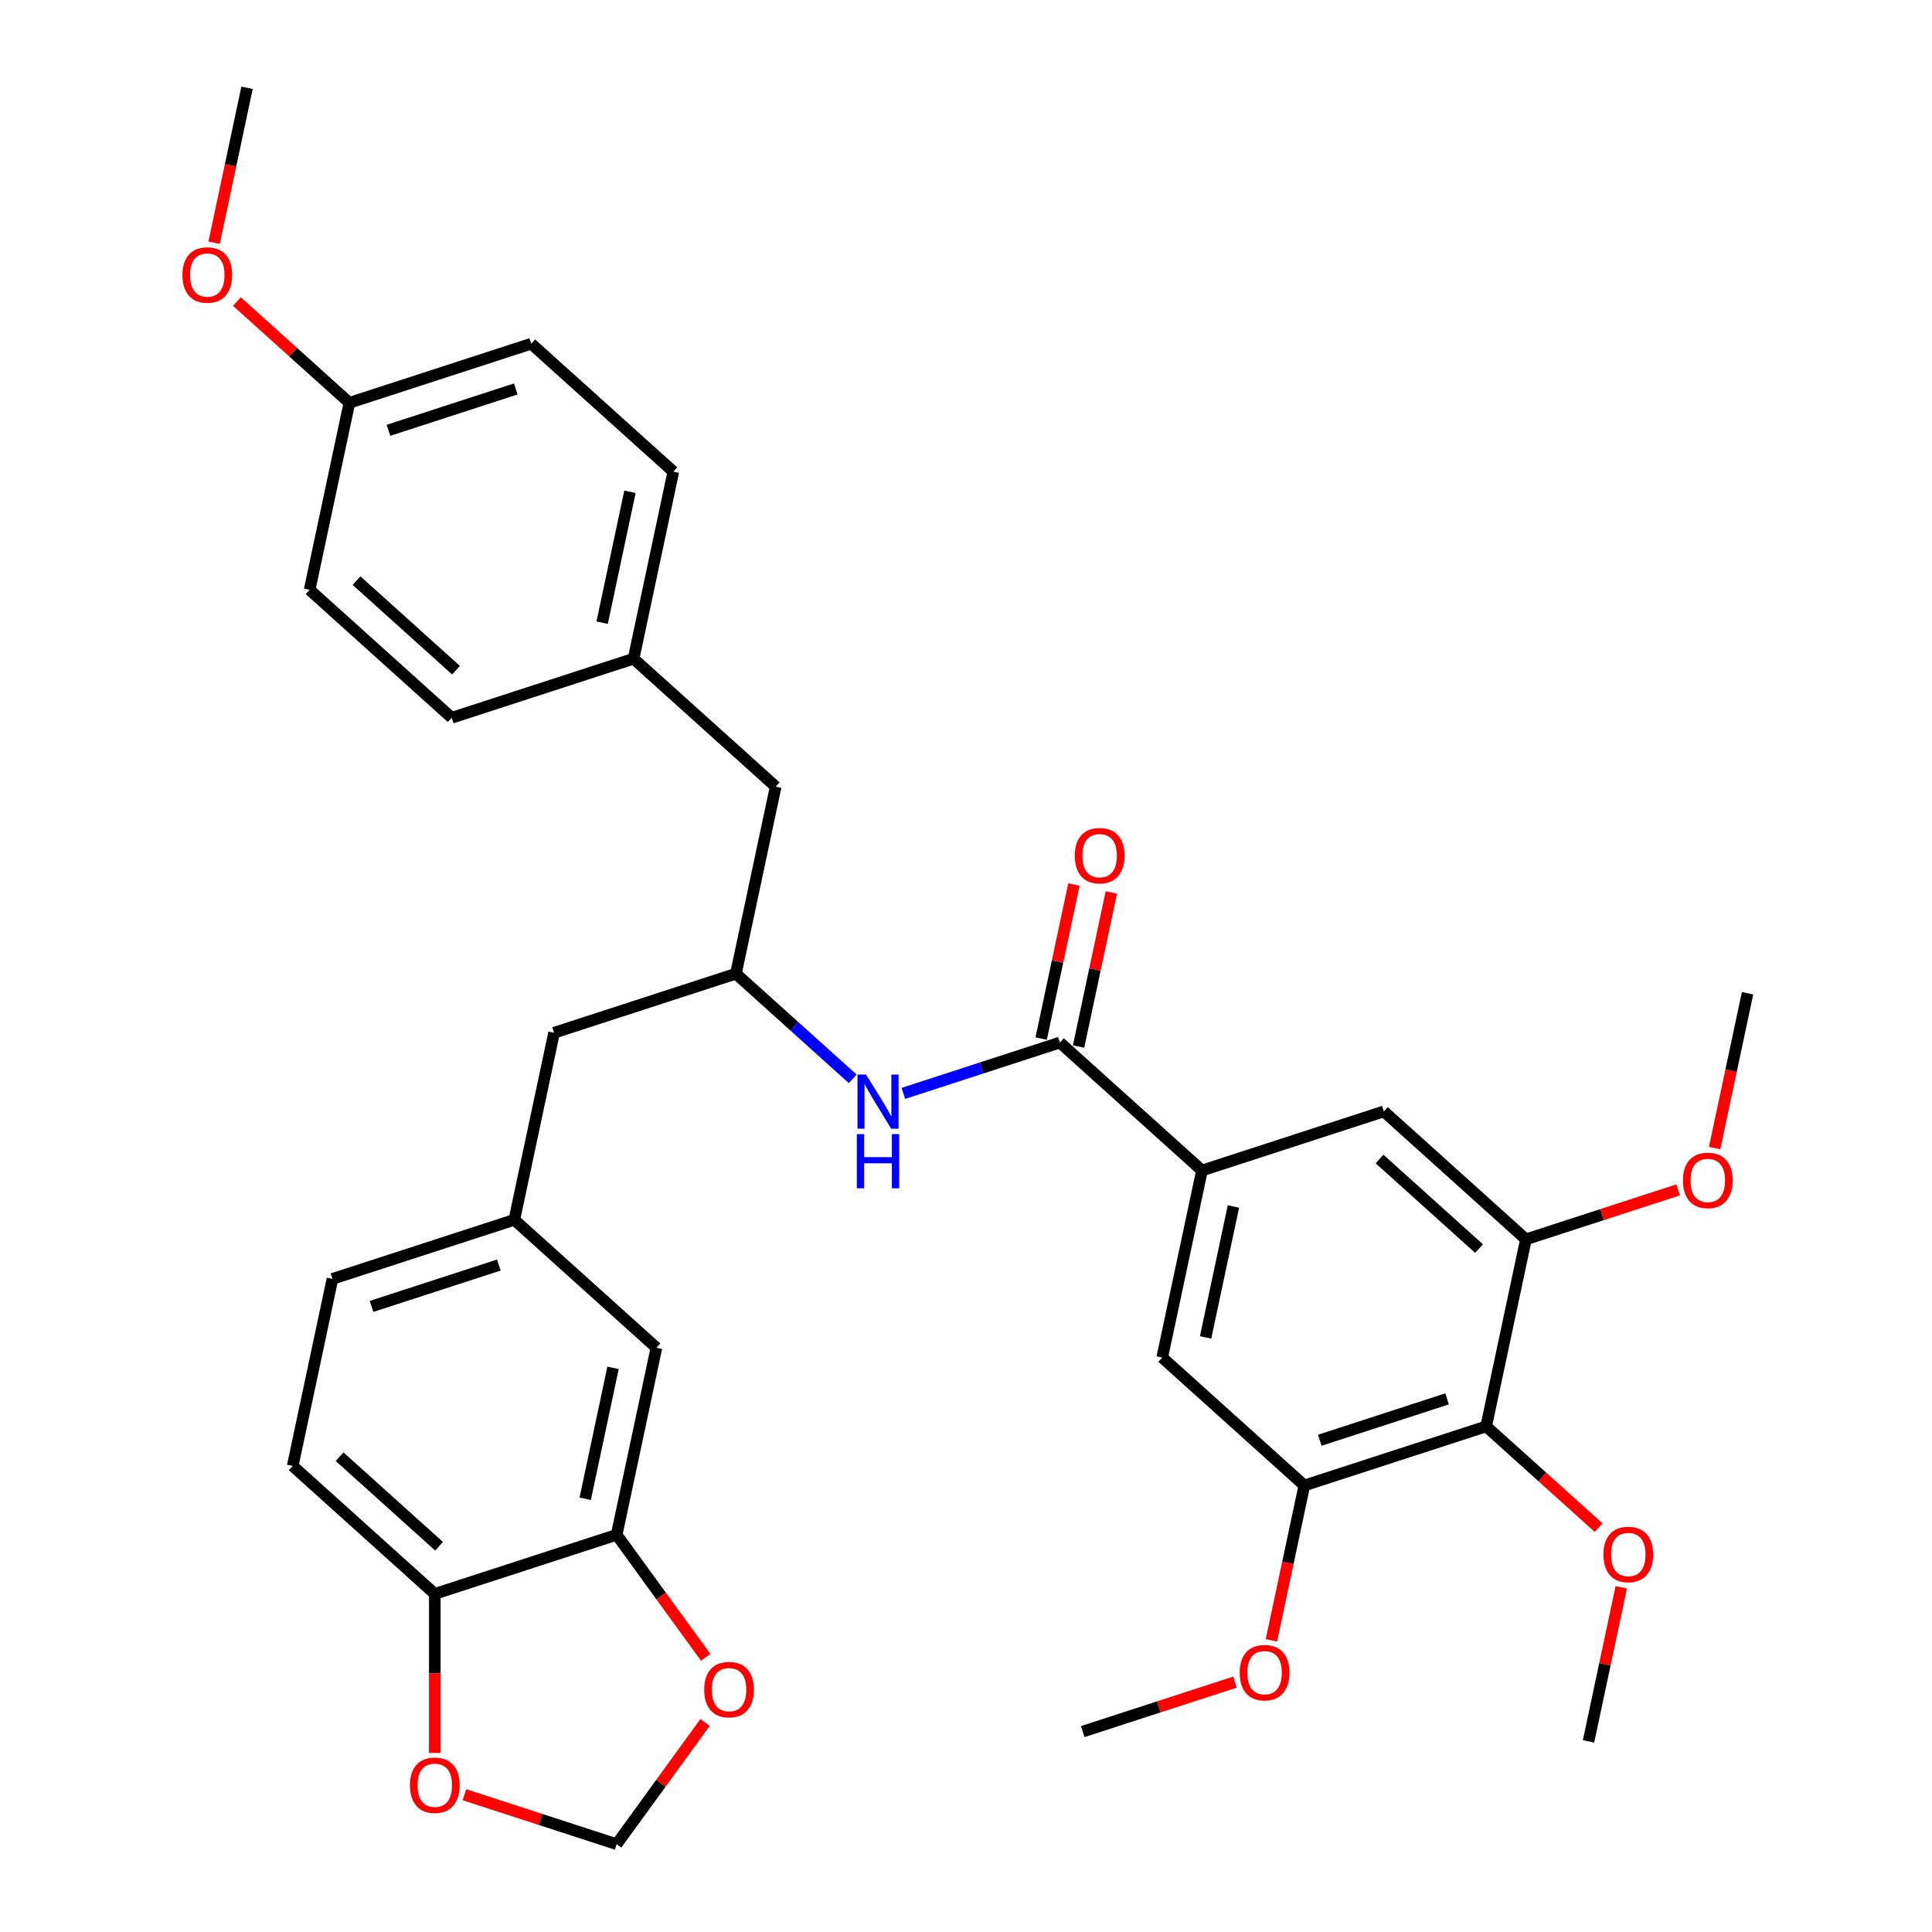 <?xml version='1.0' encoding='iso-8859-1'?>
<svg version='1.1' baseProfile='full'
              xmlns='http://www.w3.org/2000/svg'
                      xmlns:rdkit='http://www.rdkit.org/xml'
                      xmlns:xlink='http://www.w3.org/1999/xlink'
                  xml:space='preserve'
width='1000px' height='1000px' viewBox='0 0 1000 1000'>
<!-- END OF HEADER -->
<rect style='opacity:1.0;fill:#FFFFFF;stroke:none' width='1000' height='1000' x='0' y='0'> </rect>
<path class='bond-0' d='M 548.594,539.617 L 622.145,605.843' style='fill:none;fill-rule:evenodd;stroke:#000000;stroke-width:6px;stroke-linecap:butt;stroke-linejoin:miter;stroke-opacity:1' />
<path class='bond-4' d='M 548.594,539.617 L 508.081,552.78' style='fill:none;fill-rule:evenodd;stroke:#000000;stroke-width:6px;stroke-linecap:butt;stroke-linejoin:miter;stroke-opacity:1' />
<path class='bond-4' d='M 508.081,552.78 L 467.569,565.944' style='fill:none;fill-rule:evenodd;stroke:#0000FF;stroke-width:6px;stroke-linecap:butt;stroke-linejoin:miter;stroke-opacity:1' />
<path class='bond-14' d='M 558.275,541.675 L 566.748,501.811' style='fill:none;fill-rule:evenodd;stroke:#000000;stroke-width:6px;stroke-linecap:butt;stroke-linejoin:miter;stroke-opacity:1' />
<path class='bond-14' d='M 566.748,501.811 L 575.221,461.948' style='fill:none;fill-rule:evenodd;stroke:#FF0000;stroke-width:6px;stroke-linecap:butt;stroke-linejoin:miter;stroke-opacity:1' />
<path class='bond-14' d='M 538.913,537.559 L 547.386,497.696' style='fill:none;fill-rule:evenodd;stroke:#000000;stroke-width:6px;stroke-linecap:butt;stroke-linejoin:miter;stroke-opacity:1' />
<path class='bond-14' d='M 547.386,497.696 L 555.859,457.832' style='fill:none;fill-rule:evenodd;stroke:#FF0000;stroke-width:6px;stroke-linecap:butt;stroke-linejoin:miter;stroke-opacity:1' />
<path class='bond-5' d='M 622.145,605.843 L 716.273,575.258' style='fill:none;fill-rule:evenodd;stroke:#000000;stroke-width:6px;stroke-linecap:butt;stroke-linejoin:miter;stroke-opacity:1' />
<path class='bond-6' d='M 622.145,605.843 L 601.567,702.652' style='fill:none;fill-rule:evenodd;stroke:#000000;stroke-width:6px;stroke-linecap:butt;stroke-linejoin:miter;stroke-opacity:1' />
<path class='bond-6' d='M 638.42,624.48 L 624.016,692.246' style='fill:none;fill-rule:evenodd;stroke:#000000;stroke-width:6px;stroke-linecap:butt;stroke-linejoin:miter;stroke-opacity:1' />
<path class='bond-1' d='M 769.246,738.294 L 675.118,768.878' style='fill:none;fill-rule:evenodd;stroke:#000000;stroke-width:6px;stroke-linecap:butt;stroke-linejoin:miter;stroke-opacity:1' />
<path class='bond-1' d='M 749.01,724.055 L 683.12,745.464' style='fill:none;fill-rule:evenodd;stroke:#000000;stroke-width:6px;stroke-linecap:butt;stroke-linejoin:miter;stroke-opacity:1' />
<path class='bond-19' d='M 769.246,738.294 L 798.351,764.5' style='fill:none;fill-rule:evenodd;stroke:#000000;stroke-width:6px;stroke-linecap:butt;stroke-linejoin:miter;stroke-opacity:1' />
<path class='bond-19' d='M 798.351,764.5 L 827.456,790.706' style='fill:none;fill-rule:evenodd;stroke:#FF0000;stroke-width:6px;stroke-linecap:butt;stroke-linejoin:miter;stroke-opacity:1' />
<path class='bond-34' d='M 769.246,738.294 L 789.824,641.484' style='fill:none;fill-rule:evenodd;stroke:#000000;stroke-width:6px;stroke-linecap:butt;stroke-linejoin:miter;stroke-opacity:1' />
<path class='bond-2' d='M 789.824,641.484 L 716.273,575.258' style='fill:none;fill-rule:evenodd;stroke:#000000;stroke-width:6px;stroke-linecap:butt;stroke-linejoin:miter;stroke-opacity:1' />
<path class='bond-2' d='M 765.546,646.26 L 714.06,599.902' style='fill:none;fill-rule:evenodd;stroke:#000000;stroke-width:6px;stroke-linecap:butt;stroke-linejoin:miter;stroke-opacity:1' />
<path class='bond-20' d='M 789.824,641.484 L 829.218,628.684' style='fill:none;fill-rule:evenodd;stroke:#000000;stroke-width:6px;stroke-linecap:butt;stroke-linejoin:miter;stroke-opacity:1' />
<path class='bond-20' d='M 829.218,628.684 L 868.611,615.884' style='fill:none;fill-rule:evenodd;stroke:#FF0000;stroke-width:6px;stroke-linecap:butt;stroke-linejoin:miter;stroke-opacity:1' />
<path class='bond-3' d='M 675.118,768.878 L 601.567,702.652' style='fill:none;fill-rule:evenodd;stroke:#000000;stroke-width:6px;stroke-linecap:butt;stroke-linejoin:miter;stroke-opacity:1' />
<path class='bond-21' d='M 675.118,768.878 L 666.598,808.959' style='fill:none;fill-rule:evenodd;stroke:#000000;stroke-width:6px;stroke-linecap:butt;stroke-linejoin:miter;stroke-opacity:1' />
<path class='bond-21' d='M 666.598,808.959 L 658.079,849.04' style='fill:none;fill-rule:evenodd;stroke:#FF0000;stroke-width:6px;stroke-linecap:butt;stroke-linejoin:miter;stroke-opacity:1' />
<path class='bond-10' d='M 441.361,558.402 L 411.138,531.189' style='fill:none;fill-rule:evenodd;stroke:#0000FF;stroke-width:6px;stroke-linecap:butt;stroke-linejoin:miter;stroke-opacity:1' />
<path class='bond-10' d='M 411.138,531.189 L 380.914,503.976' style='fill:none;fill-rule:evenodd;stroke:#000000;stroke-width:6px;stroke-linecap:butt;stroke-linejoin:miter;stroke-opacity:1' />
<path class='bond-7' d='M 319.182,794.405 L 339.759,697.595' style='fill:none;fill-rule:evenodd;stroke:#000000;stroke-width:6px;stroke-linecap:butt;stroke-linejoin:miter;stroke-opacity:1' />
<path class='bond-7' d='M 302.907,775.768 L 317.311,708.001' style='fill:none;fill-rule:evenodd;stroke:#000000;stroke-width:6px;stroke-linecap:butt;stroke-linejoin:miter;stroke-opacity:1' />
<path class='bond-9' d='M 319.182,794.405 L 342.222,826.116' style='fill:none;fill-rule:evenodd;stroke:#000000;stroke-width:6px;stroke-linecap:butt;stroke-linejoin:miter;stroke-opacity:1' />
<path class='bond-9' d='M 342.222,826.116 L 365.262,857.828' style='fill:none;fill-rule:evenodd;stroke:#FF0000;stroke-width:6px;stroke-linecap:butt;stroke-linejoin:miter;stroke-opacity:1' />
<path class='bond-36' d='M 319.182,794.405 L 225.053,824.989' style='fill:none;fill-rule:evenodd;stroke:#000000;stroke-width:6px;stroke-linecap:butt;stroke-linejoin:miter;stroke-opacity:1' />
<path class='bond-8' d='M 225.053,824.989 L 151.503,758.763' style='fill:none;fill-rule:evenodd;stroke:#000000;stroke-width:6px;stroke-linecap:butt;stroke-linejoin:miter;stroke-opacity:1' />
<path class='bond-8' d='M 227.266,800.345 L 175.78,753.987' style='fill:none;fill-rule:evenodd;stroke:#000000;stroke-width:6px;stroke-linecap:butt;stroke-linejoin:miter;stroke-opacity:1' />
<path class='bond-11' d='M 225.053,824.989 L 225.053,866.151' style='fill:none;fill-rule:evenodd;stroke:#000000;stroke-width:6px;stroke-linecap:butt;stroke-linejoin:miter;stroke-opacity:1' />
<path class='bond-11' d='M 225.053,866.151 L 225.053,907.314' style='fill:none;fill-rule:evenodd;stroke:#FF0000;stroke-width:6px;stroke-linecap:butt;stroke-linejoin:miter;stroke-opacity:1' />
<path class='bond-12' d='M 364.945,891.558 L 342.063,923.052' style='fill:none;fill-rule:evenodd;stroke:#FF0000;stroke-width:6px;stroke-linecap:butt;stroke-linejoin:miter;stroke-opacity:1' />
<path class='bond-12' d='M 342.063,923.052 L 319.182,954.545' style='fill:none;fill-rule:evenodd;stroke:#000000;stroke-width:6px;stroke-linecap:butt;stroke-linejoin:miter;stroke-opacity:1' />
<path class='bond-17' d='M 380.914,503.976 L 286.786,534.56' style='fill:none;fill-rule:evenodd;stroke:#000000;stroke-width:6px;stroke-linecap:butt;stroke-linejoin:miter;stroke-opacity:1' />
<path class='bond-18' d='M 380.914,503.976 L 401.492,407.166' style='fill:none;fill-rule:evenodd;stroke:#000000;stroke-width:6px;stroke-linecap:butt;stroke-linejoin:miter;stroke-opacity:1' />
<path class='bond-37' d='M 240.394,928.946 L 279.788,941.746' style='fill:none;fill-rule:evenodd;stroke:#FF0000;stroke-width:6px;stroke-linecap:butt;stroke-linejoin:miter;stroke-opacity:1' />
<path class='bond-37' d='M 279.788,941.746 L 319.182,954.545' style='fill:none;fill-rule:evenodd;stroke:#000000;stroke-width:6px;stroke-linecap:butt;stroke-linejoin:miter;stroke-opacity:1' />
<path class='bond-13' d='M 339.759,697.595 L 266.209,631.37' style='fill:none;fill-rule:evenodd;stroke:#000000;stroke-width:6px;stroke-linecap:butt;stroke-linejoin:miter;stroke-opacity:1' />
<path class='bond-15' d='M 266.209,631.37 L 286.786,534.56' style='fill:none;fill-rule:evenodd;stroke:#000000;stroke-width:6px;stroke-linecap:butt;stroke-linejoin:miter;stroke-opacity:1' />
<path class='bond-23' d='M 266.209,631.37 L 172.08,661.954' style='fill:none;fill-rule:evenodd;stroke:#000000;stroke-width:6px;stroke-linecap:butt;stroke-linejoin:miter;stroke-opacity:1' />
<path class='bond-23' d='M 258.206,654.783 L 192.316,676.192' style='fill:none;fill-rule:evenodd;stroke:#000000;stroke-width:6px;stroke-linecap:butt;stroke-linejoin:miter;stroke-opacity:1' />
<path class='bond-16' d='M 151.503,758.763 L 172.08,661.954' style='fill:none;fill-rule:evenodd;stroke:#000000;stroke-width:6px;stroke-linecap:butt;stroke-linejoin:miter;stroke-opacity:1' />
<path class='bond-22' d='M 401.492,407.166 L 327.941,340.941' style='fill:none;fill-rule:evenodd;stroke:#000000;stroke-width:6px;stroke-linecap:butt;stroke-linejoin:miter;stroke-opacity:1' />
<path class='bond-30' d='M 839.166,821.602 L 830.693,861.465' style='fill:none;fill-rule:evenodd;stroke:#FF0000;stroke-width:6px;stroke-linecap:butt;stroke-linejoin:miter;stroke-opacity:1' />
<path class='bond-30' d='M 830.693,861.465 L 822.22,901.329' style='fill:none;fill-rule:evenodd;stroke:#000000;stroke-width:6px;stroke-linecap:butt;stroke-linejoin:miter;stroke-opacity:1' />
<path class='bond-31' d='M 887.491,594.253 L 896.01,554.171' style='fill:none;fill-rule:evenodd;stroke:#FF0000;stroke-width:6px;stroke-linecap:butt;stroke-linejoin:miter;stroke-opacity:1' />
<path class='bond-31' d='M 896.01,554.171 L 904.53,514.09' style='fill:none;fill-rule:evenodd;stroke:#000000;stroke-width:6px;stroke-linecap:butt;stroke-linejoin:miter;stroke-opacity:1' />
<path class='bond-32' d='M 639.2,870.672 L 599.806,883.472' style='fill:none;fill-rule:evenodd;stroke:#FF0000;stroke-width:6px;stroke-linecap:butt;stroke-linejoin:miter;stroke-opacity:1' />
<path class='bond-32' d='M 599.806,883.472 L 560.412,896.272' style='fill:none;fill-rule:evenodd;stroke:#000000;stroke-width:6px;stroke-linecap:butt;stroke-linejoin:miter;stroke-opacity:1' />
<path class='bond-25' d='M 327.941,340.941 L 233.813,371.525' style='fill:none;fill-rule:evenodd;stroke:#000000;stroke-width:6px;stroke-linecap:butt;stroke-linejoin:miter;stroke-opacity:1' />
<path class='bond-26' d='M 327.941,340.941 L 348.519,244.131' style='fill:none;fill-rule:evenodd;stroke:#000000;stroke-width:6px;stroke-linecap:butt;stroke-linejoin:miter;stroke-opacity:1' />
<path class='bond-26' d='M 311.666,322.304 L 326.07,254.537' style='fill:none;fill-rule:evenodd;stroke:#000000;stroke-width:6px;stroke-linecap:butt;stroke-linejoin:miter;stroke-opacity:1' />
<path class='bond-24' d='M 180.839,208.49 L 274.968,177.906' style='fill:none;fill-rule:evenodd;stroke:#000000;stroke-width:6px;stroke-linecap:butt;stroke-linejoin:miter;stroke-opacity:1' />
<path class='bond-24' d='M 201.075,222.728 L 266.965,201.319' style='fill:none;fill-rule:evenodd;stroke:#000000;stroke-width:6px;stroke-linecap:butt;stroke-linejoin:miter;stroke-opacity:1' />
<path class='bond-29' d='M 180.839,208.49 L 151.734,182.283' style='fill:none;fill-rule:evenodd;stroke:#000000;stroke-width:6px;stroke-linecap:butt;stroke-linejoin:miter;stroke-opacity:1' />
<path class='bond-29' d='M 151.734,182.283 L 122.629,156.077' style='fill:none;fill-rule:evenodd;stroke:#FF0000;stroke-width:6px;stroke-linecap:butt;stroke-linejoin:miter;stroke-opacity:1' />
<path class='bond-35' d='M 180.839,208.49 L 160.262,305.299' style='fill:none;fill-rule:evenodd;stroke:#000000;stroke-width:6px;stroke-linecap:butt;stroke-linejoin:miter;stroke-opacity:1' />
<path class='bond-28' d='M 233.813,371.525 L 160.262,305.299' style='fill:none;fill-rule:evenodd;stroke:#000000;stroke-width:6px;stroke-linecap:butt;stroke-linejoin:miter;stroke-opacity:1' />
<path class='bond-28' d='M 236.025,346.881 L 184.54,300.523' style='fill:none;fill-rule:evenodd;stroke:#000000;stroke-width:6px;stroke-linecap:butt;stroke-linejoin:miter;stroke-opacity:1' />
<path class='bond-27' d='M 348.519,244.131 L 274.968,177.906' style='fill:none;fill-rule:evenodd;stroke:#000000;stroke-width:6px;stroke-linecap:butt;stroke-linejoin:miter;stroke-opacity:1' />
<path class='bond-33' d='M 110.827,125.617 L 119.347,85.536' style='fill:none;fill-rule:evenodd;stroke:#FF0000;stroke-width:6px;stroke-linecap:butt;stroke-linejoin:miter;stroke-opacity:1' />
<path class='bond-33' d='M 119.347,85.536 L 127.866,45.455' style='fill:none;fill-rule:evenodd;stroke:#000000;stroke-width:6px;stroke-linecap:butt;stroke-linejoin:miter;stroke-opacity:1' />
<path  class='atom-5' d='M 448.27 556.187
L 457.454 571.033
Q 458.365 572.497, 459.83 575.15
Q 461.294 577.802, 461.374 577.961
L 461.374 556.187
L 465.095 556.187
L 465.095 584.216
L 461.255 584.216
L 451.397 567.984
Q 450.249 566.084, 449.022 563.907
Q 447.834 561.729, 447.478 561.056
L 447.478 584.216
L 443.836 584.216
L 443.836 556.187
L 448.27 556.187
' fill='#0000FF'/>
<path  class='atom-5' d='M 443.499 587.019
L 447.3 587.019
L 447.3 598.935
L 461.631 598.935
L 461.631 587.019
L 465.431 587.019
L 465.431 615.048
L 461.631 615.048
L 461.631 602.102
L 447.3 602.102
L 447.3 615.048
L 443.499 615.048
L 443.499 587.019
' fill='#0000FF'/>
<path  class='atom-10' d='M 364.49 874.554
Q 364.49 867.824, 367.815 864.063
Q 371.141 860.302, 377.356 860.302
Q 383.572 860.302, 386.897 864.063
Q 390.223 867.824, 390.223 874.554
Q 390.223 881.364, 386.858 885.243
Q 383.493 889.083, 377.356 889.083
Q 371.181 889.083, 367.815 885.243
Q 364.49 881.403, 364.49 874.554
M 377.356 885.916
Q 381.632 885.916, 383.928 883.066
Q 386.264 880.176, 386.264 874.554
Q 386.264 869.051, 383.928 866.28
Q 381.632 863.469, 377.356 863.469
Q 373.081 863.469, 370.745 866.241
Q 368.449 869.012, 368.449 874.554
Q 368.449 880.215, 370.745 883.066
Q 373.081 885.916, 377.356 885.916
' fill='#FF0000'/>
<path  class='atom-12' d='M 212.187 924.04
Q 212.187 917.31, 215.513 913.549
Q 218.838 909.788, 225.053 909.788
Q 231.269 909.788, 234.594 913.549
Q 237.92 917.31, 237.92 924.04
Q 237.92 930.85, 234.555 934.729
Q 231.19 938.57, 225.053 938.57
Q 218.878 938.57, 215.513 934.729
Q 212.187 930.889, 212.187 924.04
M 225.053 935.403
Q 229.329 935.403, 231.625 932.552
Q 233.961 929.662, 233.961 924.04
Q 233.961 918.538, 231.625 915.766
Q 229.329 912.956, 225.053 912.956
Q 220.778 912.956, 218.442 915.727
Q 216.146 918.498, 216.146 924.04
Q 216.146 929.702, 218.442 932.552
Q 220.778 935.403, 225.053 935.403
' fill='#FF0000'/>
<path  class='atom-15' d='M 556.305 442.887
Q 556.305 436.156, 559.63 432.396
Q 562.956 428.635, 569.171 428.635
Q 575.387 428.635, 578.712 432.396
Q 582.038 436.156, 582.038 442.887
Q 582.038 449.696, 578.673 453.576
Q 575.307 457.416, 569.171 457.416
Q 562.995 457.416, 559.63 453.576
Q 556.305 449.736, 556.305 442.887
M 569.171 454.249
Q 573.447 454.249, 575.743 451.398
Q 578.079 448.508, 578.079 442.887
Q 578.079 437.384, 575.743 434.613
Q 573.447 431.802, 569.171 431.802
Q 564.896 431.802, 562.56 434.573
Q 560.264 437.344, 560.264 442.887
Q 560.264 448.548, 562.56 451.398
Q 564.896 454.249, 569.171 454.249
' fill='#FF0000'/>
<path  class='atom-20' d='M 829.931 804.598
Q 829.931 797.868, 833.256 794.107
Q 836.582 790.346, 842.797 790.346
Q 849.013 790.346, 852.338 794.107
Q 855.663 797.868, 855.663 804.598
Q 855.663 811.407, 852.298 815.287
Q 848.933 819.127, 842.797 819.127
Q 836.621 819.127, 833.256 815.287
Q 829.931 811.447, 829.931 804.598
M 842.797 815.96
Q 847.073 815.96, 849.369 813.11
Q 851.705 810.22, 851.705 804.598
Q 851.705 799.095, 849.369 796.324
Q 847.073 793.513, 842.797 793.513
Q 838.521 793.513, 836.186 796.285
Q 833.89 799.056, 833.89 804.598
Q 833.89 810.259, 836.186 813.11
Q 838.521 815.96, 842.797 815.96
' fill='#FF0000'/>
<path  class='atom-21' d='M 871.086 610.979
Q 871.086 604.249, 874.411 600.488
Q 877.737 596.727, 883.952 596.727
Q 890.168 596.727, 893.493 600.488
Q 896.819 604.249, 896.819 610.979
Q 896.819 617.788, 893.453 621.668
Q 890.088 625.508, 883.952 625.508
Q 877.776 625.508, 874.411 621.668
Q 871.086 617.828, 871.086 610.979
M 883.952 622.341
Q 888.228 622.341, 890.524 619.491
Q 892.86 616.601, 892.86 610.979
Q 892.86 605.476, 890.524 602.705
Q 888.228 599.894, 883.952 599.894
Q 879.676 599.894, 877.341 602.665
Q 875.045 605.436, 875.045 610.979
Q 875.045 616.64, 877.341 619.491
Q 879.676 622.341, 883.952 622.341
' fill='#FF0000'/>
<path  class='atom-22' d='M 641.674 865.767
Q 641.674 859.036, 644.999 855.275
Q 648.325 851.514, 654.54 851.514
Q 660.756 851.514, 664.081 855.275
Q 667.407 859.036, 667.407 865.767
Q 667.407 872.576, 664.042 876.456
Q 660.677 880.296, 654.54 880.296
Q 648.364 880.296, 644.999 876.456
Q 641.674 872.615, 641.674 865.767
M 654.54 877.129
Q 658.816 877.129, 661.112 874.278
Q 663.448 871.388, 663.448 865.767
Q 663.448 860.264, 661.112 857.492
Q 658.816 854.682, 654.54 854.682
Q 650.265 854.682, 647.929 857.453
Q 645.633 860.224, 645.633 865.767
Q 645.633 871.428, 647.929 874.278
Q 650.265 877.129, 654.54 877.129
' fill='#FF0000'/>
<path  class='atom-30' d='M 94.422 142.343
Q 94.422 135.613, 97.748 131.852
Q 101.073 128.091, 107.289 128.091
Q 113.504 128.091, 116.829 131.852
Q 120.155 135.613, 120.155 142.343
Q 120.155 149.153, 116.79 153.032
Q 113.425 156.873, 107.289 156.873
Q 101.113 156.873, 97.748 153.032
Q 94.422 149.192, 94.422 142.343
M 107.289 153.705
Q 111.564 153.705, 113.86 150.855
Q 116.196 147.965, 116.196 142.343
Q 116.196 136.841, 113.86 134.069
Q 111.564 131.258, 107.289 131.258
Q 103.013 131.258, 100.677 134.03
Q 98.381 136.801, 98.381 142.343
Q 98.381 148.005, 100.677 150.855
Q 103.013 153.705, 107.289 153.705
' fill='#FF0000'/>
</svg>
